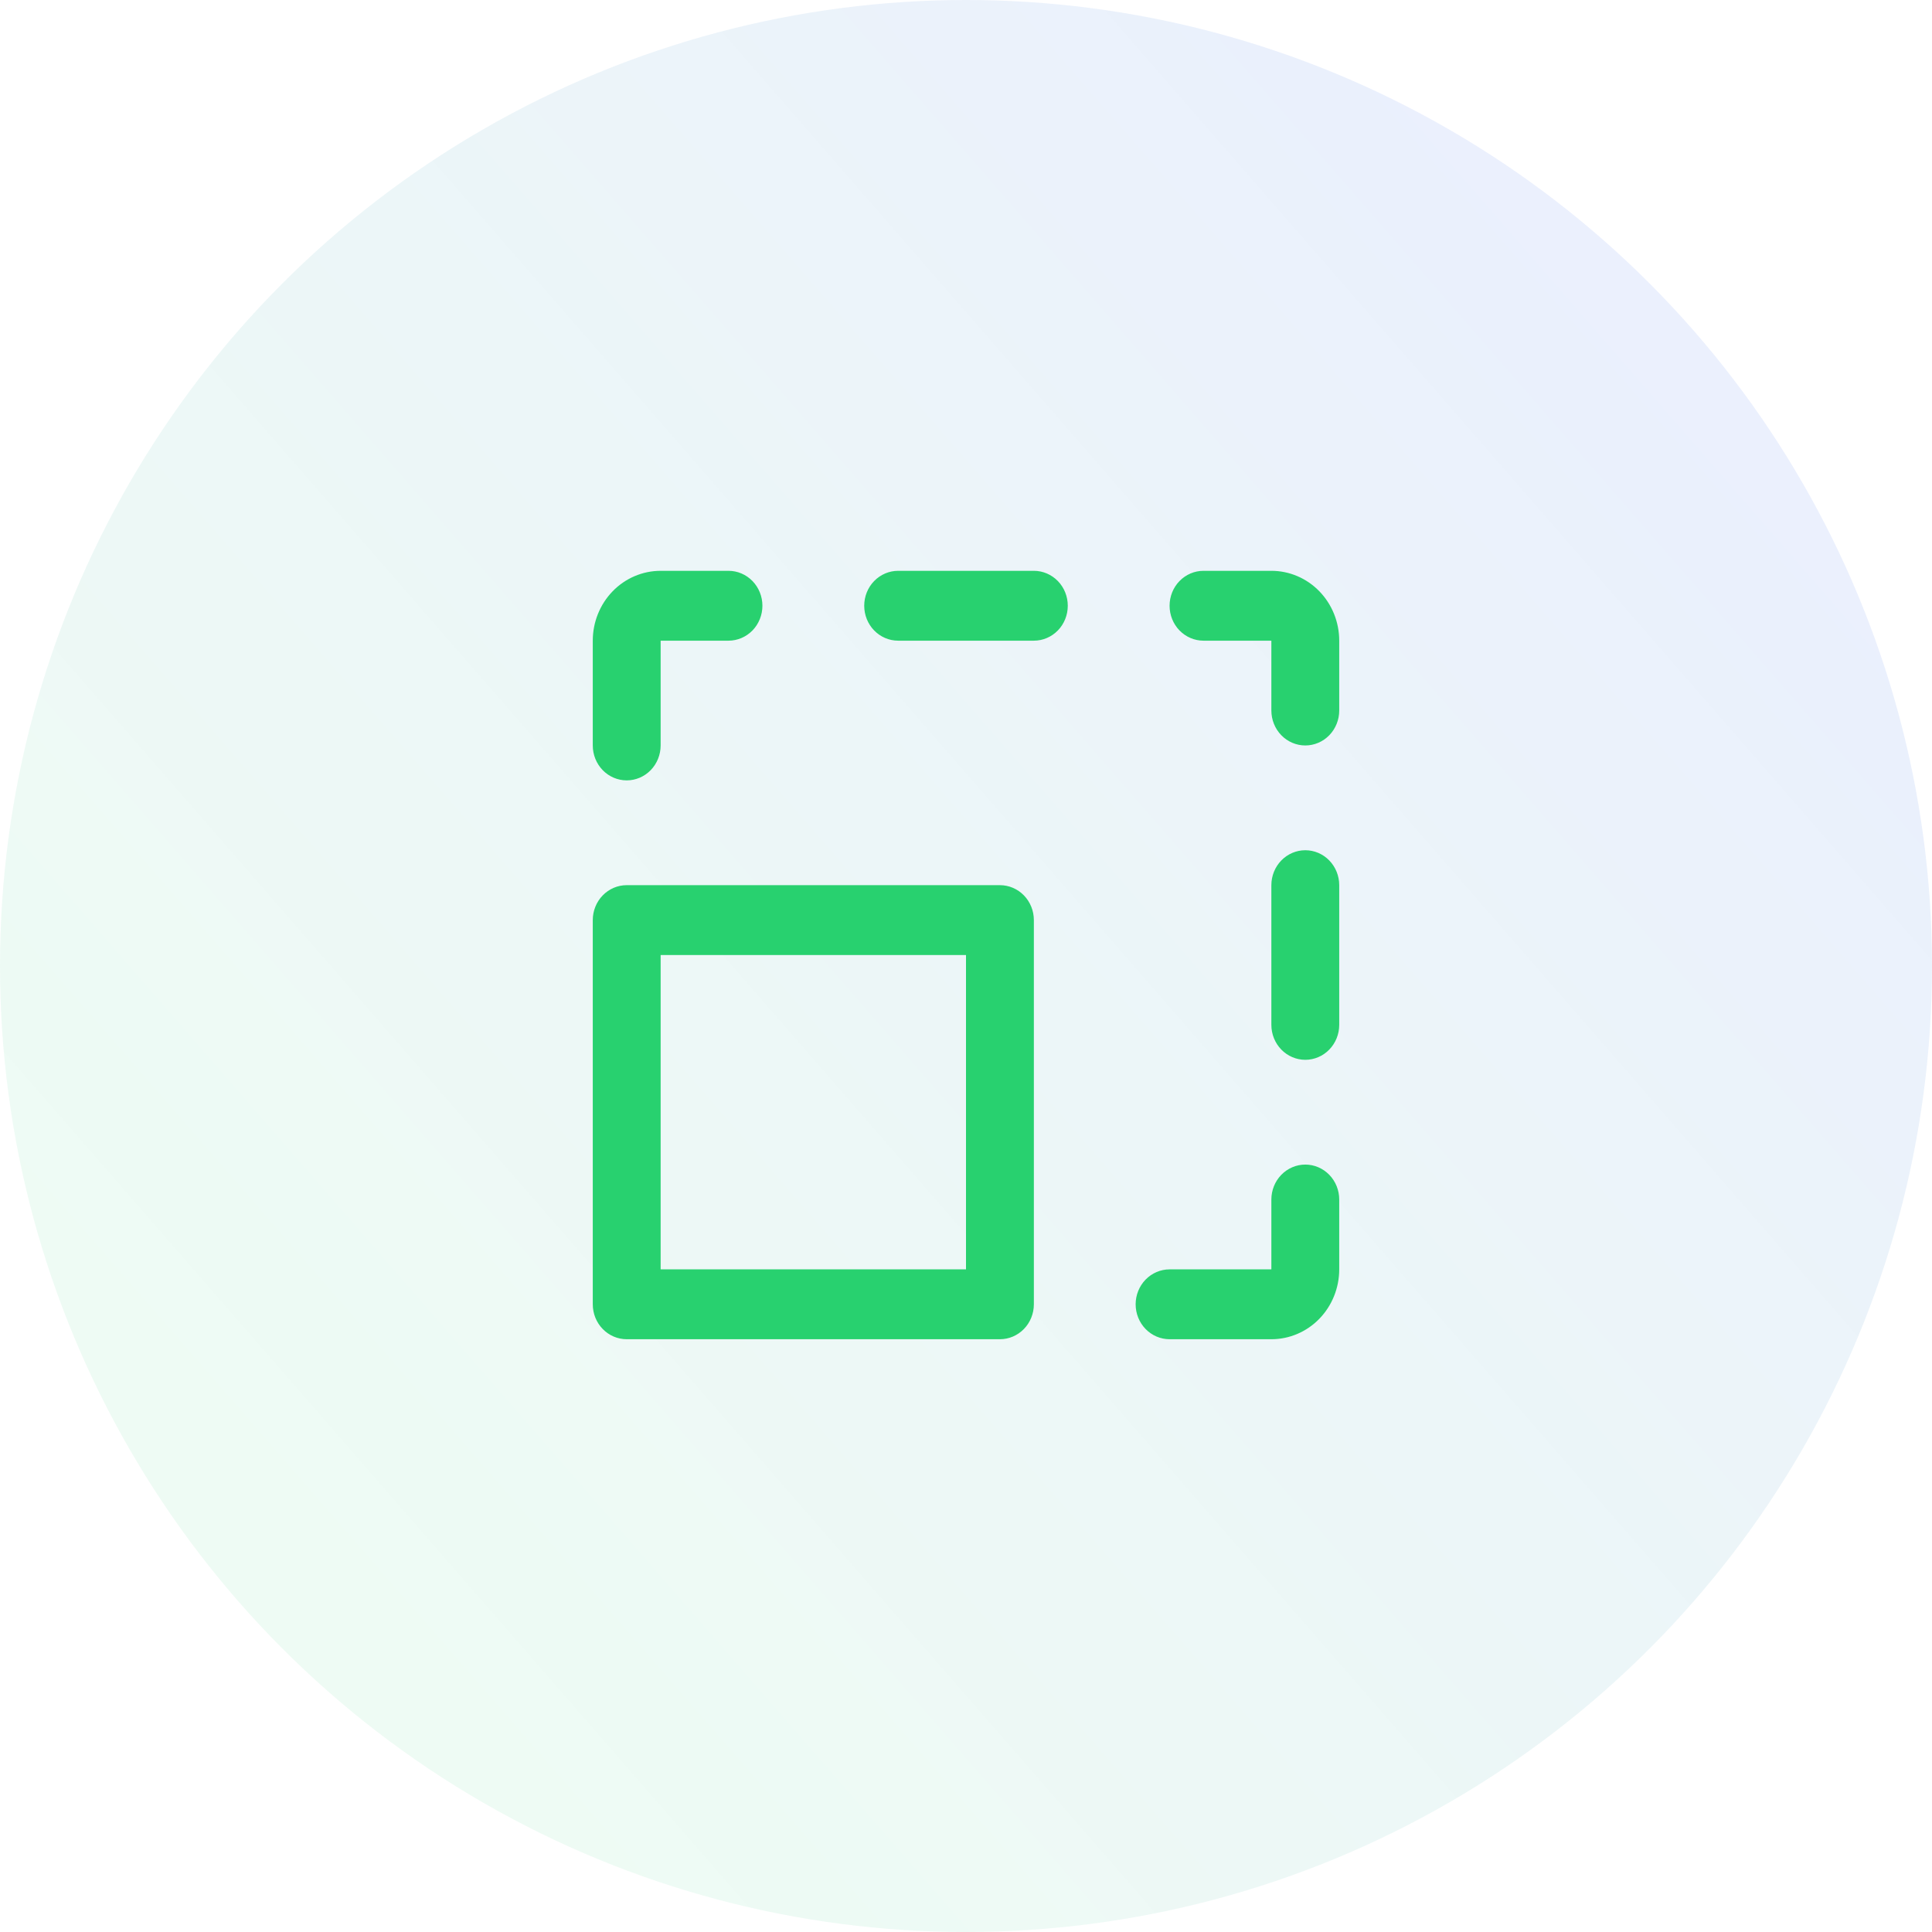 <?xml version="1.0" encoding="UTF-8"?> <svg xmlns="http://www.w3.org/2000/svg" width="88" height="88" viewBox="0 0 88 88" fill="none"><circle cx="44" cy="44" r="44" fill="url(#paint0_linear_213_8)" fill-opacity="0.13"></circle><path d="M45.545 40.318H28.546C28.136 40.318 27.742 40.486 27.453 40.784C27.163 41.083 27 41.487 27 41.909V59.409C27 59.831 27.163 60.236 27.453 60.534C27.742 60.832 28.136 61 28.546 61H45.545C45.955 61 46.348 60.832 46.638 60.534C46.928 60.236 47.091 59.831 47.091 59.409V41.909C47.091 41.487 46.928 41.083 46.638 40.784C46.348 40.486 45.955 40.318 45.545 40.318ZM44 57.818H30.091V43.5H44V57.818ZM61 54.636V57.818C61 58.662 60.674 59.471 60.095 60.068C59.515 60.665 58.729 61 57.909 61H53.273C52.863 61 52.47 60.832 52.18 60.534C51.89 60.236 51.727 59.831 51.727 59.409C51.727 58.987 51.89 58.583 52.18 58.284C52.47 57.986 52.863 57.818 53.273 57.818H57.909V54.636C57.909 54.214 58.072 53.81 58.362 53.511C58.652 53.213 59.045 53.045 59.455 53.045C59.864 53.045 60.258 53.213 60.547 53.511C60.837 53.81 61 54.214 61 54.636ZM61 40.318V46.682C61 47.104 60.837 47.508 60.547 47.807C60.258 48.105 59.864 48.273 59.455 48.273C59.045 48.273 58.652 48.105 58.362 47.807C58.072 47.508 57.909 47.104 57.909 46.682V40.318C57.909 39.896 58.072 39.492 58.362 39.193C58.652 38.895 59.045 38.727 59.455 38.727C59.864 38.727 60.258 38.895 60.547 39.193C60.837 39.492 61 39.896 61 40.318ZM61 29.182V32.364C61 32.786 60.837 33.19 60.547 33.489C60.258 33.787 59.864 33.955 59.455 33.955C59.045 33.955 58.652 33.787 58.362 33.489C58.072 33.19 57.909 32.786 57.909 32.364V29.182H54.818C54.408 29.182 54.015 29.014 53.725 28.716C53.435 28.418 53.273 28.013 53.273 27.591C53.273 27.169 53.435 26.764 53.725 26.466C54.015 26.168 54.408 26 54.818 26H57.909C58.729 26 59.515 26.335 60.095 26.932C60.674 27.529 61 28.338 61 29.182ZM48.636 27.591C48.636 28.013 48.474 28.418 48.184 28.716C47.894 29.014 47.501 29.182 47.091 29.182H40.909C40.499 29.182 40.106 29.014 39.816 28.716C39.526 28.418 39.364 28.013 39.364 27.591C39.364 27.169 39.526 26.764 39.816 26.466C40.106 26.168 40.499 26 40.909 26H47.091C47.501 26 47.894 26.168 48.184 26.466C48.474 26.764 48.636 27.169 48.636 27.591ZM27 33.955V29.182C27 28.338 27.326 27.529 27.905 26.932C28.485 26.335 29.271 26 30.091 26H33.182C33.592 26 33.985 26.168 34.275 26.466C34.564 26.764 34.727 27.169 34.727 27.591C34.727 28.013 34.564 28.418 34.275 28.716C33.985 29.014 33.592 29.182 33.182 29.182H30.091V33.955C30.091 34.377 29.928 34.781 29.638 35.08C29.348 35.378 28.955 35.545 28.546 35.545C28.136 35.545 27.742 35.378 27.453 35.08C27.163 34.781 27 34.377 27 33.955Z" fill="#28D16F"></path><defs><linearGradient id="paint0_linear_213_8" x1="82.054" y1="15.46" x2="13.081" y2="75.513" gradientUnits="userSpaceOnUse"><stop stop-color="#3765F1" stop-opacity="0.8"></stop><stop offset="1" stop-color="#28D16F" stop-opacity="0.6"></stop></linearGradient></defs></svg> 